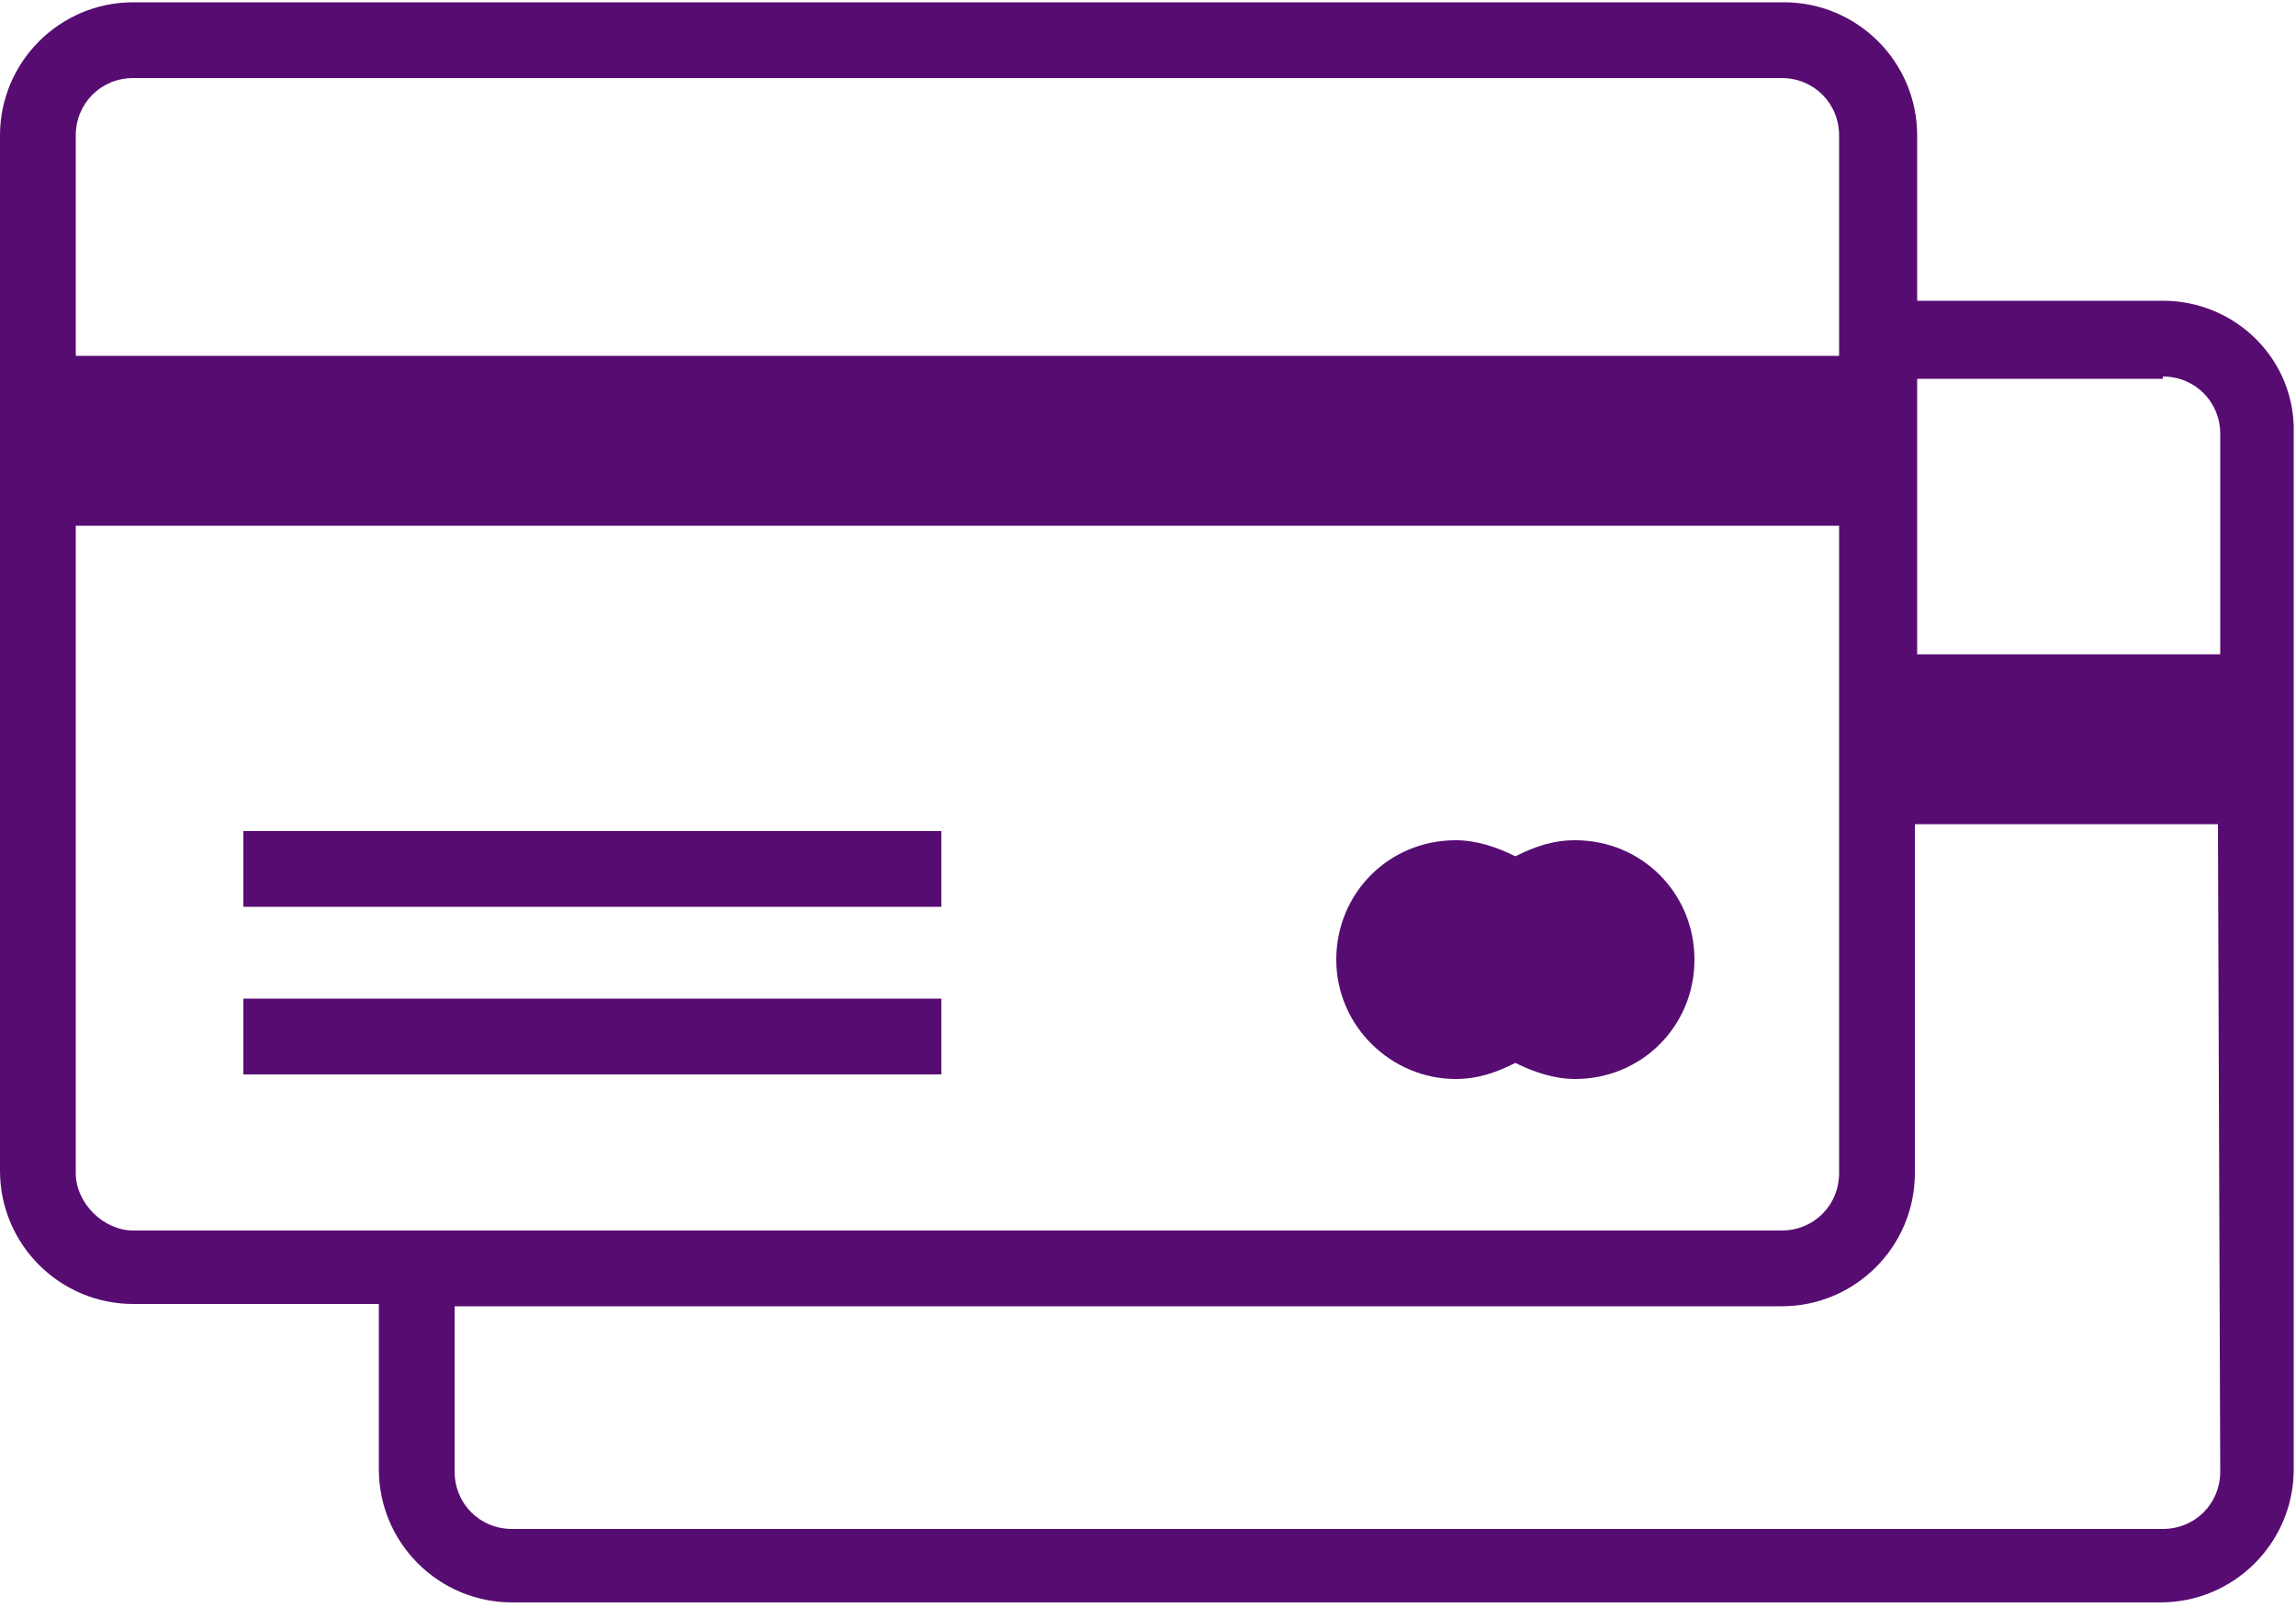 <?xml version="1.0" encoding="UTF-8" standalone="no"?>
<svg width="100px" height="70px" viewBox="0 0 100 70" version="1.1" xmlns="http://www.w3.org/2000/svg" xmlns:xlink="http://www.w3.org/1999/xlink">
    <!-- Generator: Sketch 41.2 (35397) - http://www.bohemiancoding.com/sketch -->
    <title>Credit Cards</title>
    <desc>Created with Sketch.</desc>
    <defs></defs>
    <g id="Page-1" stroke="none" stroke-width="1" fill="none" fill-rule="evenodd">
        <g id="Credit-Cards" fill="#570C72">
            <path d="M94.2,13.1 L83.5,13.1 L83.5,5.9 C83.5,2.7 80.9,0.1 77.7,0.1 L5.8,0.1 C2.6,0.1 0,2.7 0,5.9 L0,51 C0,54.2 2.6,56.8 5.8,56.8 L16.5,56.8 L16.5,64 C16.5,67.2 19.1,69.8 22.3,69.8 L94.1,69.8 C97.3,69.8 99.9,67.2 99.9,64 L99.9,18.9 C100,15.7 97.4,13.1 94.2,13.1 Z M94.2,16.4 C95.6,16.4 96.7,17.5 96.7,18.9 L96.7,28.5 L83.5,28.5 L83.5,16.5 L94.2,16.5 L94.2,16.4 Z M3.3,51.1 L3.3,22.9 L16.5,22.9 L19.8,22.9 L80.1,22.9 L80.1,28.5 L80.1,35.9 L80.1,51.1 C80.1,52.5 79,53.6 77.6,53.6 L19.8,53.6 L16.5,53.6 L5.8,53.6 C4.5,53.6 3.3,52.4 3.3,51.1 Z M3.3,5.9 C3.3,4.5 4.4,3.4 5.8,3.4 L77.6,3.4 C79,3.4 80.1,4.5 80.1,5.9 L80.1,13.1 L80.1,15.5 L17.7,15.5 L3.3,15.5 L3.3,5.9 Z M96.7,64.1 C96.7,65.5 95.6,66.6 94.2,66.6 L22.3,66.6 C20.9,66.6 19.8,65.5 19.8,64.1 L19.8,56.9 L77.6,56.9 C80.8,56.9 83.4,54.3 83.4,51.1 L83.4,35.9 L96.6,35.9 L96.7,64.1 L96.7,64.1 Z" id="Shape"></path>
            <path d="M63.4,47 C64.4,47 65.2,46.7 66,46.3 C66.8,46.7 67.7,47 68.6,47 C71.5,47 73.8,44.7 73.8,41.8 C73.8,38.9 71.5,36.6 68.6,36.6 C67.6,36.6 66.8,36.9 66,37.3 C65.2,36.9 64.3,36.6 63.4,36.6 C60.5,36.6 58.2,38.9 58.2,41.8 C58.2,44.7 60.6,47 63.4,47 Z" id="Shape"></path>
            <polygon id="Shape" points="19.8 39.5 41 39.5 41 36.2 19.8 36.2 16.5 36.2 10.6 36.2 10.6 39.5 16.5 39.5"></polygon>
            <polygon id="Shape" points="19.8 46.8 41 46.8 41 43.5 19.8 43.5 16.5 43.5 10.6 43.5 10.6 46.8 16.5 46.8"></polygon>
        </g>
    </g>
</svg>